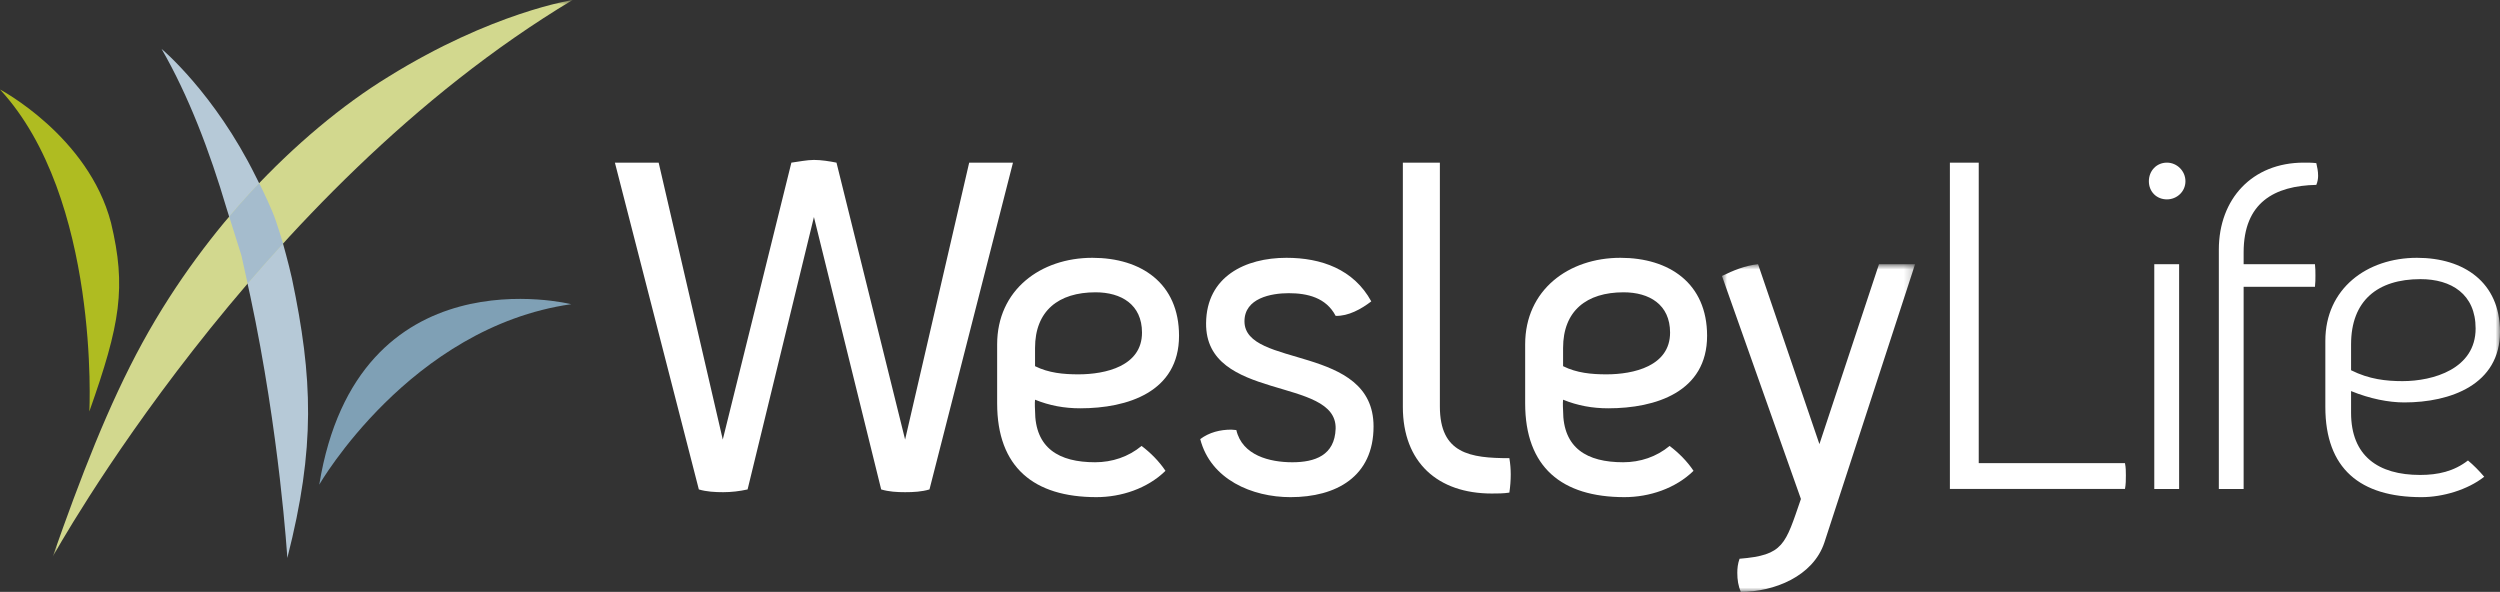 <svg width="283" height="67" viewBox="0 0 283 67" fill="none" xmlns="http://www.w3.org/2000/svg">
<rect x="0" y="0" width="283" height="67" fill="#333333" stroke="none"/>
<path fill-rule="evenodd" clip-rule="evenodd" d="M64.66 34.435C64.66 34.435 40.462 28.361 36.141 54.859C36.141 54.859 46.406 37.047 64.66 34.435Z" fill="#7FA0B5"/>
<path fill-rule="evenodd" clip-rule="evenodd" d="M0 10.129C0 10.129 10.003 15.409 12.566 25.215C14.319 32.54 13.621 36.657 10.114 46.577C10.114 46.577 11.346 22.421 0 10.129Z" fill="#AFBC21"/>
<path fill-rule="evenodd" clip-rule="evenodd" d="M33.044 31.503C32.847 30.651 32.611 29.669 32.385 28.851C32.385 28.851 31.959 27.146 31.191 24.926C30.576 23.148 28.942 19.953 28.942 19.953C24.279 10.525 18.289 5.535 18.289 5.535C21.331 10.812 23.742 17.127 25.654 23.609L27.325 28.938L28.325 33.477C31.667 49.102 32.525 63.161 32.525 63.161C35.725 50.645 35.415 42.78 33.044 31.503Z" fill="#B6C9D7"/>
<mask id="mask0" mask-type="alpha" maskUnits="userSpaceOnUse" x="5" y="0" width="60" height="64">
<path fill-rule="evenodd" clip-rule="evenodd" d="M5.961 0H64.819V63.033H5.961V0Z" fill="white"/>
</mask>
<g mask="url(#mask0)">
<path fill-rule="evenodd" clip-rule="evenodd" d="M64.819 -0.001C64.819 -0.001 55.69 1.4 43.954 8.697C38.773 11.863 33.346 16.401 28.4 21.726C24.464 25.998 19.954 31.8 16.136 38.771C12.263 45.842 9.093 54.108 5.961 63.033C5.961 63.033 28.766 21.623 64.819 -0.001Z" fill="#D2D88E"/>
</g>
<path fill-rule="evenodd" clip-rule="evenodd" d="M31.198 24.918C30.772 23.686 29.869 21.794 29.345 20.736C29.032 21.061 28.717 21.381 28.407 21.714C27.608 22.581 26.781 23.53 25.945 24.52L27.329 28.925L28.03 32.102C29.315 30.607 30.661 29.092 32.043 27.577C31.84 26.885 31.559 25.963 31.198 24.918Z" fill="#A5BCCD"/>
<path fill-rule="evenodd" clip-rule="evenodd" d="M105.217 55.404C104.348 55.664 103.427 55.715 102.458 55.715C101.539 55.715 100.619 55.664 99.75 55.404L92.137 24.567L84.627 55.404C83.707 55.608 82.788 55.715 81.868 55.715C80.949 55.715 79.979 55.664 79.109 55.404L69.606 18.411H74.56L81.818 49.759L89.584 18.411C90.35 18.308 91.371 18.103 92.137 18.103C92.954 18.103 93.924 18.256 94.691 18.411L102.458 49.759L109.712 18.411H114.669L105.217 55.404Z" fill="white"/>
<path fill-rule="evenodd" clip-rule="evenodd" d="M124.014 33.089C119.824 33.089 117.167 35.186 117.167 39.394V41.451C118.701 42.219 120.386 42.376 122.072 42.376C125.139 42.376 129.275 41.451 129.275 37.653C129.275 34.471 126.925 33.089 124.014 33.089ZM122.278 46.22C120.49 46.22 118.803 45.913 117.167 45.246C117.118 45.658 117.167 46.476 117.167 46.476C117.167 50.737 119.877 52.327 123.962 52.327C125.904 52.327 127.744 51.709 129.226 50.48C130.246 51.247 131.216 52.224 131.932 53.298C129.888 55.3 126.925 56.276 124.115 56.276C117.014 56.276 112.877 52.887 112.877 45.658V38.984C112.877 32.828 117.781 29.184 123.657 29.184C129.176 29.184 133.467 32.059 133.467 38.014C133.467 44.37 127.641 46.22 122.278 46.22Z" fill="white"/>
<path fill-rule="evenodd" clip-rule="evenodd" d="M146.082 56.277C141.74 56.277 137.04 54.278 135.867 49.706C136.887 48.942 138.115 48.635 139.391 48.635C139.542 48.635 139.801 48.683 139.954 48.683C140.617 51.556 143.732 52.328 146.288 52.328C148.841 52.328 151.091 51.556 151.194 48.528C151.346 42.578 136.429 45.505 136.529 36.573C136.58 31.29 140.977 29.184 145.626 29.184C149.557 29.184 153.236 30.473 155.229 34.115C154.105 34.983 152.623 35.805 151.194 35.755C150.121 33.701 148.025 33.189 145.881 33.189C143.888 33.189 140.874 33.752 140.874 36.37C140.874 41.705 155.486 38.934 155.486 48.273C155.486 53.969 151.248 56.277 146.082 56.277Z" fill="white"/>
<path fill-rule="evenodd" clip-rule="evenodd" d="M170.861 55.763C170.199 55.867 169.484 55.867 168.87 55.867C162.74 55.867 158.803 52.328 158.803 46.067V18.413H162.994V46.014C162.994 51.352 166.415 51.864 170.861 51.864C170.965 52.482 171.015 53.092 171.015 53.708C171.015 54.379 170.965 55.045 170.861 55.763Z" fill="white"/>
<path fill-rule="evenodd" clip-rule="evenodd" d="M183.787 33.089C179.596 33.089 176.941 35.186 176.941 39.394V41.451C178.474 42.219 180.163 42.376 181.846 42.376C184.913 42.376 189.053 41.451 189.053 37.653C189.053 34.471 186.702 33.089 183.787 33.089ZM182.048 46.22C180.26 46.22 178.574 45.913 176.941 45.246C176.891 45.658 176.941 46.476 176.941 46.476C176.941 50.737 179.651 52.327 183.739 52.327C185.681 52.327 187.517 51.709 188.998 50.48C190.018 51.247 190.995 52.224 191.707 53.298C189.664 55.298 186.702 56.276 183.891 56.276C176.788 56.276 172.648 52.887 172.648 45.658V38.984C172.648 32.828 177.553 29.184 183.431 29.184C188.95 29.184 193.243 32.059 193.243 38.014C193.243 44.37 187.418 46.22 182.048 46.22Z" fill="white"/>
<mask id="mask1" mask-type="alpha" maskUnits="userSpaceOnUse" x="194" y="29" width="23" height="38">
<path fill-rule="evenodd" clip-rule="evenodd" d="M194.924 29.907H216.788V67H194.924V29.907Z" fill="white"/>
</mask>
<g mask="url(#mask1)">
<path fill-rule="evenodd" clip-rule="evenodd" d="M206.521 61.409C205.245 65.261 200.797 67 197.068 67C196.764 66.331 196.663 65.618 196.663 64.846C196.663 64.336 196.713 63.82 196.918 63.25C201.924 62.844 202.078 61.666 203.865 56.484L194.924 31.239C196.202 30.619 197.533 30.062 199.012 29.907L205.958 50.275L212.701 29.907H216.788L206.521 61.409Z" fill="white"/>
</g>
<path fill-rule="evenodd" clip-rule="evenodd" d="M240.547 55.351H220.727V18.411H223.993V52.426H240.547C240.649 52.943 240.649 53.354 240.649 53.814C240.649 54.278 240.649 54.843 240.547 55.351Z" fill="white"/>
<mask id="mask2" mask-type="alpha" maskUnits="userSpaceOnUse" x="0" y="0" width="283" height="67">
<path fill-rule="evenodd" clip-rule="evenodd" d="M0 67H283V0H0V67Z" fill="white"/>
</mask>
<g mask="url(#mask2)">
<path fill-rule="evenodd" clip-rule="evenodd" d="M243.864 55.352H246.676V29.908H243.864V55.352ZM245.298 22.57C244.119 22.57 243.252 21.695 243.252 20.517C243.252 19.335 244.119 18.41 245.298 18.41C246.417 18.41 247.392 19.335 247.392 20.517C247.392 21.695 246.417 22.57 245.298 22.57Z" fill="white"/>
<path fill-rule="evenodd" clip-rule="evenodd" d="M262.207 20.927C257.456 21.03 253.979 22.923 253.979 28.573V29.908H262.053C262.107 30.415 262.107 30.726 262.107 31.19C262.107 31.598 262.107 32.008 262.053 32.468H253.979V55.352H251.172V28.262C251.172 22.515 254.954 18.41 260.782 18.41C261.237 18.41 261.748 18.41 262.207 18.466C262.311 18.977 262.41 19.334 262.41 19.903C262.41 20.207 262.357 20.569 262.207 20.927Z" fill="white"/>
<path fill-rule="evenodd" clip-rule="evenodd" d="M274.007 31.598C269.103 31.598 266.141 34.06 266.141 38.984V41.911C268.186 42.937 270.12 43.144 271.966 43.144C275.435 43.144 280.24 41.758 280.24 37.188C280.24 33.29 277.481 31.598 274.007 31.598ZM272.167 45.555C270.38 45.555 268.286 45.141 266.141 44.27V46.732C266.141 51.608 269.203 53.764 273.957 53.764C276.001 53.764 277.787 53.353 279.374 52.125C279.986 52.631 280.646 53.298 281.214 53.969C279.321 55.457 276.512 56.277 274.111 56.277C267.159 56.277 263.229 53.044 263.229 46.068V38.579C263.229 32.672 267.932 29.184 273.602 29.184C278.913 29.184 282.999 31.959 282.999 37.552C282.999 43.551 277.378 45.555 272.167 45.555Z" fill="white"/>
</g>
</svg>
